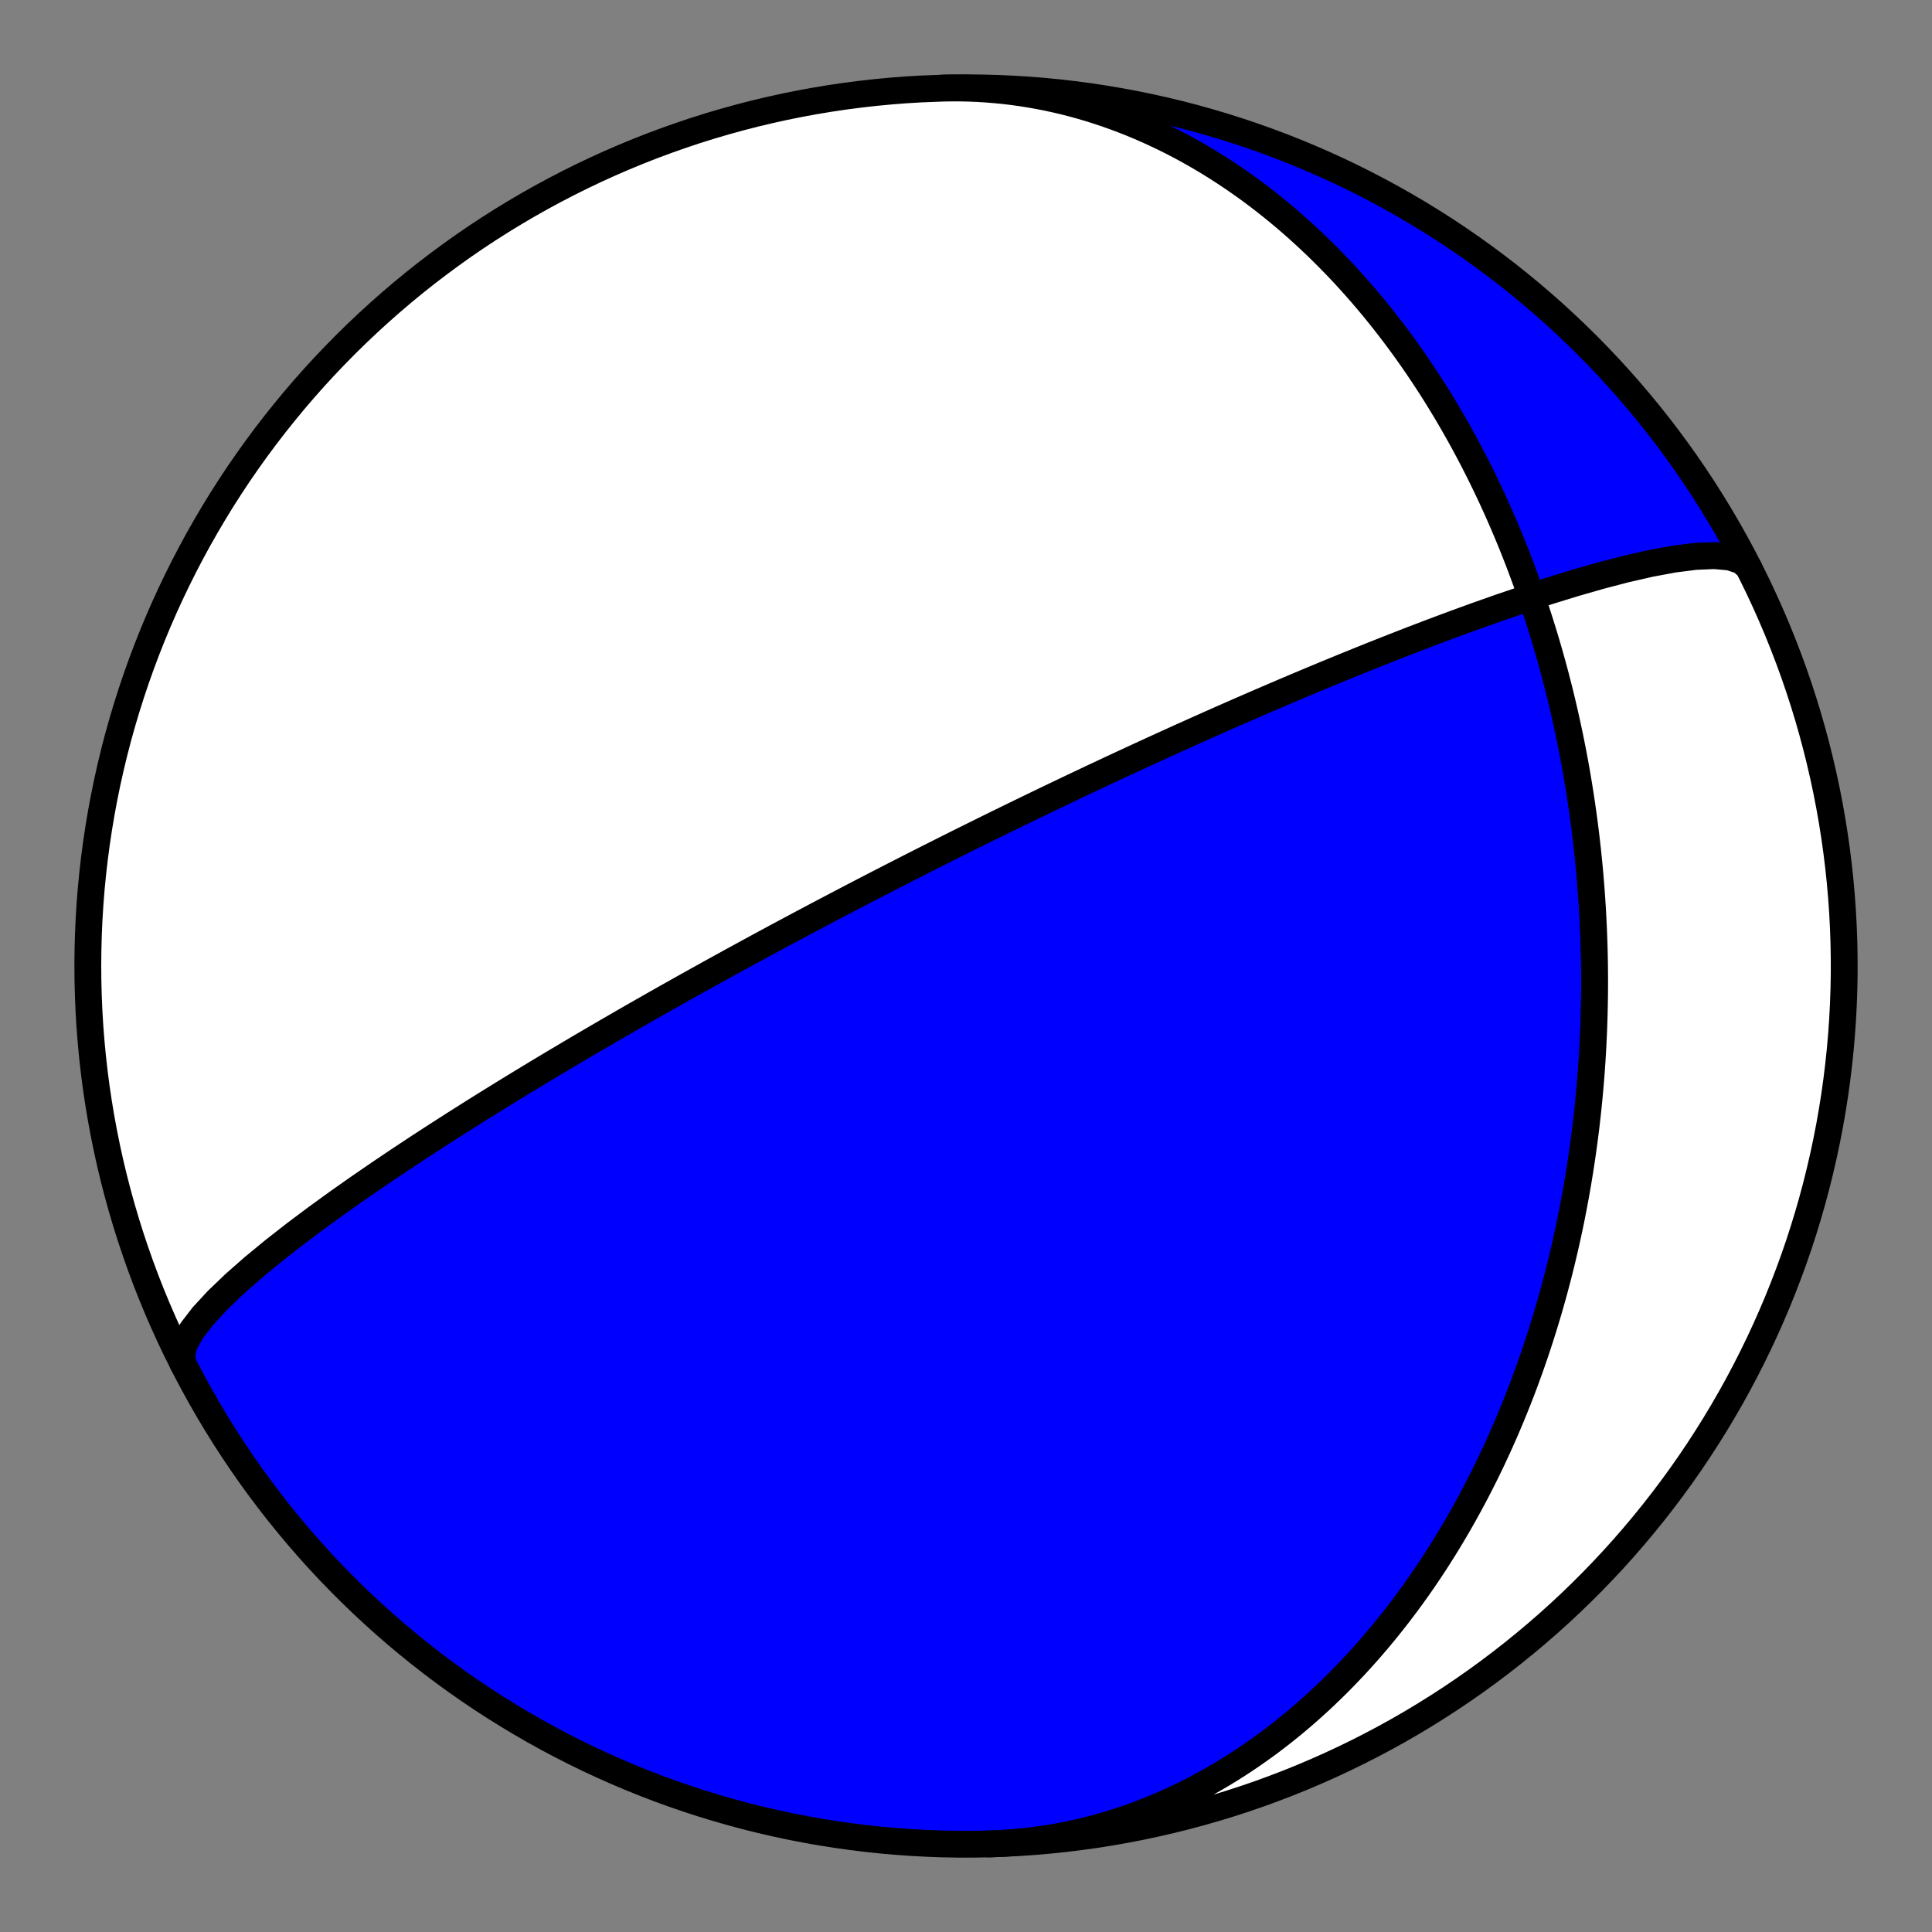 <?xml version="1.0" encoding="utf-8" standalone="no"?>
<!DOCTYPE svg PUBLIC "-//W3C//DTD SVG 1.1//EN"
  "http://www.w3.org/Graphics/SVG/1.1/DTD/svg11.dtd">
<!-- Created with matplotlib (https://matplotlib.org/) -->
<svg height="144pt" version="1.1" viewBox="0 0 144 144" width="144pt" xmlns="http://www.w3.org/2000/svg" xmlns:xlink="http://www.w3.org/1999/xlink">
 <rect x="0" y="0" width="144" height="144" fill="#808080" stroke="none"/>
 <defs>
  <style type="text/css">*{stroke-linecap:butt;stroke-linejoin:round;}</style>
 </defs>
 <g id="figure_1">
  <g id="patch_1">
   <path d="M 0 144 
L 144 144 
L 144 0 
L 0 0 
z
" style="fill:none;"/>
  </g>
  <g id="axes_1">
   <g id="PatchCollection_1">
    <path clip-path="url(#pcf6082e64c)" d="M 70.288 6.568 
L 70.942 6.557 
L 71.597 6.559 
L 72.251 6.574 
L 72.905 6.601 
L 73.558 6.642 
L 74.211 6.695 
L 74.862 6.76 
L 75.512 6.838 
L 76.16 6.929 
L 76.806 7.032 
L 77.45 7.147 
L 78.092 7.274 
L 78.731 7.413 
L 79.367 7.564 
L 80.001 7.727 
L 80.631 7.901 
L 81.257 8.087 
L 81.88 8.284 
L 82.499 8.492 
L 83.114 8.711 
L 83.725 8.941 
L 84.332 9.181 
L 84.934 9.431 
L 85.531 9.692 
L 86.123 9.962 
L 86.711 10.242 
L 87.293 10.531 
L 87.87 10.83 
L 88.442 11.137 
L 89.008 11.453 
L 89.568 11.778 
L 90.123 12.111 
L 90.672 12.452 
L 91.214 12.801 
L 91.751 13.157 
L 92.282 13.52 
L 92.807 13.891 
L 93.326 14.268 
L 93.838 14.653 
L 94.344 15.043 
L 94.844 15.44 
L 95.337 15.842 
L 95.824 16.25 
L 96.304 16.664 
L 96.778 17.083 
L 97.246 17.507 
L 97.707 17.935 
L 98.162 18.369 
L 98.61 18.807 
L 99.052 19.249 
L 99.487 19.695 
L 99.916 20.144 
L 100.339 20.598 
L 100.755 21.055 
L 101.164 21.515 
L 101.568 21.978 
L 101.965 22.444 
L 102.356 22.913 
L 102.741 23.385 
L 103.119 23.859 
L 103.491 24.335 
L 103.858 24.814 
L 104.218 25.294 
L 104.572 25.776 
L 104.921 26.26 
L 105.263 26.746 
L 105.6 27.233 
L 105.93 27.722 
L 106.255 28.211 
L 106.575 28.702 
L 106.889 29.194 
L 107.197 29.687 
L 107.5 30.181 
L 107.797 30.675 
L 108.089 31.17 
L 108.376 31.666 
L 108.658 32.162 
L 108.934 32.659 
L 109.205 33.156 
L 109.472 33.653 
L 109.733 34.15 
L 109.989 34.648 
L 110.241 35.145 
L 110.487 35.643 
L 110.729 36.14 
L 110.967 36.638 
L 111.199 37.135 
L 111.427 37.632 
L 111.651 38.129 
L 111.87 38.625 
L 112.085 39.122 
L 112.296 39.618 
L 112.502 40.113 
L 112.704 40.608 
L 112.902 41.103 
L 113.096 41.597 
L 113.286 42.091 
L 113.471 42.584 
L 113.653 43.077 
L 113.831 43.569 
L 114.006 44.061 
L 114.176 44.552 
L 114.343 45.042 
L 114.506 45.532 
L 114.665 46.021 
L 114.821 46.51 
L 114.973 46.997 
L 115.122 47.485 
L 115.267 47.971 
L 115.409 48.457 
L 115.548 48.943 
L 115.683 49.428 
L 115.815 49.912 
L 115.944 50.395 
L 116.069 50.878 
L 116.192 51.36 
L 116.311 51.842 
L 116.427 52.323 
L 116.54 52.803 
L 116.65 53.283 
L 116.757 53.762 
L 116.861 54.241 
L 116.963 54.719 
L 117.061 55.196 
L 117.156 55.673 
L 117.249 56.149 
L 117.339 56.625 
L 117.426 57.1 
L 117.51 57.575 
L 117.591 58.049 
L 117.67 58.523 
L 117.746 58.997 
L 117.819 59.47 
L 117.89 59.942 
L 117.958 60.414 
L 118.024 60.886 
L 118.087 61.358 
L 118.147 61.829 
L 118.205 62.299 
L 118.26 62.77 
L 118.313 63.24 
L 118.363 63.71 
L 118.411 64.179 
L 118.456 64.648 
L 118.499 65.118 
L 118.539 65.587 
L 118.577 66.055 
L 118.612 66.524 
L 118.645 66.992 
L 118.675 67.461 
L 118.704 67.929 
L 118.729 68.397 
L 118.752 68.865 
L 118.773 69.333 
L 118.792 69.802 
L 118.808 70.27 
L 118.821 70.738 
L 118.833 71.206 
L 118.842 71.674 
L 118.848 72.143 
L 118.852 72.611 
L 118.854 73.08 
L 118.853 73.549 
L 118.85 74.018 
L 118.844 74.487 
L 118.836 74.957 
L 118.826 75.427 
L 118.813 75.897 
L 118.798 76.367 
L 118.78 76.838 
L 118.76 77.309 
L 118.737 77.78 
L 118.712 78.252 
L 118.684 78.724 
L 118.654 79.196 
L 118.622 79.67 
L 118.586 80.143 
L 118.549 80.617 
L 118.508 81.091 
L 118.465 81.566 
L 118.42 82.042 
L 118.372 82.518 
L 118.321 82.995 
L 118.268 83.472 
L 118.212 83.95 
L 118.153 84.428 
L 118.091 84.907 
L 118.027 85.387 
L 117.96 85.867 
L 117.89 86.348 
L 117.817 86.83 
L 117.742 87.313 
L 117.663 87.796 
L 117.582 88.28 
L 117.498 88.765 
L 117.41 89.25 
L 117.32 89.737 
L 117.227 90.224 
L 117.13 90.711 
L 117.031 91.2 
L 116.928 91.689 
L 116.822 92.18 
L 116.713 92.671 
L 116.6 93.163 
L 116.484 93.655 
L 116.365 94.149 
L 116.243 94.643 
L 116.117 95.138 
L 115.987 95.634 
L 115.854 96.131 
L 115.718 96.628 
L 115.577 97.127 
L 115.434 97.626 
L 115.286 98.126 
L 115.134 98.626 
L 114.979 99.128 
L 114.82 99.63 
L 114.657 100.133 
L 114.49 100.636 
L 114.319 101.141 
L 114.144 101.645 
L 113.964 102.151 
L 113.781 102.657 
L 113.593 103.164 
L 113.401 103.671 
L 113.204 104.179 
L 113.003 104.687 
L 112.797 105.196 
L 112.587 105.705 
L 112.372 106.214 
L 112.153 106.724 
L 111.928 107.234 
L 111.699 107.744 
L 111.465 108.255 
L 111.226 108.765 
L 110.982 109.275 
L 110.733 109.786 
L 110.478 110.296 
L 110.219 110.806 
L 109.954 111.316 
L 109.684 111.825 
L 109.408 112.334 
L 109.127 112.843 
L 108.84 113.35 
L 108.547 113.858 
L 108.249 114.364 
L 107.945 114.869 
L 107.636 115.373 
L 107.32 115.876 
L 106.999 116.378 
L 106.671 116.879 
L 106.337 117.378 
L 105.998 117.875 
L 105.652 118.37 
L 105.299 118.864 
L 104.941 119.355 
L 104.576 119.844 
L 104.205 120.331 
L 103.827 120.815 
L 103.443 121.297 
L 103.053 121.775 
L 102.656 122.251 
L 102.252 122.723 
L 101.842 123.192 
L 101.425 123.657 
L 101.001 124.118 
L 100.571 124.575 
L 100.134 125.028 
L 99.69 125.477 
L 99.239 125.921 
L 98.782 126.36 
L 98.319 126.794 
L 97.848 127.222 
L 97.371 127.645 
L 96.887 128.063 
L 96.397 128.474 
L 95.9 128.879 
L 95.396 129.278 
L 94.886 129.67 
L 94.369 130.055 
L 93.846 130.432 
L 93.317 130.803 
L 92.782 131.165 
L 92.24 131.52 
L 91.692 131.867 
L 91.138 132.205 
L 90.579 132.535 
L 90.013 132.856 
L 89.442 133.168 
L 88.866 133.47 
L 88.284 133.763 
L 87.697 134.046 
L 87.104 134.319 
L 86.507 134.582 
L 85.905 134.835 
L 85.298 135.076 
L 84.687 135.308 
L 84.072 135.528 
L 83.453 135.737 
L 82.829 135.934 
L 82.202 136.12 
L 81.572 136.294 
L 80.938 136.457 
L 80.301 136.608 
L 79.662 136.746 
L 79.02 136.872 
L 78.375 136.986 
L 77.729 137.088 
L 77.08 137.177 
L 76.43 137.253 
L 75.779 137.317 
L 75.126 137.368 
L 74.473 137.406 
L 73.819 137.432 
L 73.715 137.435 
L 72.572 137.455 
L 71.43 137.455 
L 70.288 137.435 
L 69.146 137.395 
L 68.005 137.335 
L 66.866 137.255 
L 65.728 137.156 
L 64.591 137.036 
L 63.458 136.897 
L 62.326 136.738 
L 61.198 136.559 
L 60.073 136.361 
L 58.951 136.143 
L 57.834 135.905 
L 56.721 135.648 
L 55.612 135.372 
L 54.509 135.076 
L 53.411 134.762 
L 52.318 134.428 
L 51.232 134.075 
L 50.152 133.703 
L 49.078 133.312 
L 48.012 132.902 
L 46.952 132.475 
L 45.901 132.028 
L 44.857 131.563 
L 43.822 131.081 
L 42.795 130.58 
L 41.777 130.061 
L 40.768 129.525 
L 39.769 128.971 
L 38.78 128.4 
L 37.801 127.811 
L 36.832 127.206 
L 35.874 126.584 
L 34.927 125.945 
L 33.991 125.29 
L 33.067 124.618 
L 32.154 123.931 
L 31.254 123.227 
L 30.366 122.509 
L 29.491 121.774 
L 28.629 121.025 
L 27.78 120.26 
L 26.944 119.481 
L 26.123 118.688 
L 25.315 117.88 
L 24.521 117.058 
L 23.742 116.223 
L 22.978 115.374 
L 22.228 114.511 
L 21.494 113.636 
L 20.775 112.748 
L 20.072 111.848 
L 19.384 110.936 
L 18.713 110.012 
L 18.057 109.076 
L 17.419 108.129 
L 16.796 107.171 
L 16.191 106.202 
L 15.603 105.223 
L 15.031 104.233 
L 14.478 103.234 
L 13.941 102.225 
L 13.644 101.647 
L 13.522 100.976 
L 13.745 100.144 
L 14.291 99.172 
L 15.124 98.088 
L 16.201 96.922 
L 17.471 95.703 
L 18.885 94.46 
L 20.398 93.214 
L 21.968 91.986 
L 23.564 90.789 
L 25.157 89.635 
L 26.728 88.528 
L 28.261 87.475 
L 29.745 86.476 
L 31.174 85.532 
L 32.543 84.642 
L 33.852 83.803 
L 35.098 83.014 
L 36.284 82.273 
L 37.41 81.575 
L 38.48 80.919 
L 39.495 80.302 
L 40.458 79.721 
L 41.372 79.173 
L 42.241 78.657 
L 43.065 78.169 
L 43.849 77.709 
L 44.595 77.273 
L 45.304 76.86 
L 45.98 76.469 
L 46.624 76.097 
L 47.239 75.744 
L 47.826 75.409 
L 48.386 75.089 
L 48.923 74.785 
L 49.436 74.494 
L 49.928 74.216 
L 50.4 73.951 
L 50.852 73.697 
L 51.287 73.454 
L 51.705 73.221 
L 52.107 72.997 
L 52.494 72.782 
L 52.866 72.576 
L 53.226 72.377 
L 53.573 72.186 
L 53.907 72.002 
L 54.231 71.824 
L 54.543 71.652 
L 54.846 71.487 
L 55.139 71.327 
L 55.422 71.172 
L 55.697 71.022 
L 55.964 70.877 
L 56.223 70.737 
L 56.474 70.6 
L 56.718 70.468 
L 56.955 70.34 
L 57.186 70.215 
L 57.411 70.094 
L 57.629 69.976 
L 57.842 69.862 
L 58.05 69.75 
L 58.252 69.641 
L 58.45 69.536 
L 58.642 69.432 
L 58.831 69.332 
L 59.014 69.233 
L 59.194 69.138 
L 59.37 69.044 
L 59.541 68.952 
L 59.709 68.863 
L 59.874 68.775 
L 60.035 68.69 
L 60.193 68.606 
L 60.348 68.524 
L 60.499 68.444 
L 60.648 68.365 
L 60.794 68.287 
L 60.937 68.212 
L 61.078 68.137 
L 61.216 68.065 
L 61.352 67.993 
L 61.485 67.923 
L 61.616 67.854 
L 61.745 67.786 
L 61.872 67.719 
L 61.997 67.653 
L 62.12 67.589 
L 62.241 67.525 
L 62.36 67.463 
L 62.478 67.401 
L 62.593 67.34 
L 62.707 67.281 
L 62.82 67.222 
L 62.931 67.164 
L 63.041 67.106 
L 63.149 67.05 
L 63.256 66.994 
L 63.361 66.939 
L 63.465 66.885 
L 63.568 66.831 
L 63.67 66.778 
L 63.77 66.726 
L 63.87 66.674 
L 63.968 66.623 
L 64.066 66.572 
L 64.162 66.522 
L 64.257 66.473 
L 64.351 66.424 
L 64.445 66.375 
L 64.537 66.328 
L 64.629 66.28 
L 64.72 66.233 
L 64.81 66.186 
L 64.899 66.14 
L 64.988 66.094 
L 65.076 66.049 
L 65.163 66.004 
L 65.25 65.959 
L 65.335 65.915 
L 65.421 65.871 
L 65.505 65.827 
L 65.589 65.784 
L 65.673 65.741 
L 65.756 65.698 
L 65.838 65.656 
L 65.92 65.614 
L 66.002 65.572 
L 66.083 65.53 
L 66.163 65.489 
L 66.244 65.447 
L 66.323 65.407 
L 66.403 65.366 
L 66.482 65.325 
L 66.561 65.285 
L 66.639 65.245 
L 66.717 65.205 
L 66.795 65.165 
L 66.873 65.125 
L 66.95 65.085 
L 67.027 65.046 
L 67.104 65.007 
L 67.181 64.968 
L 67.257 64.929 
L 67.334 64.89 
L 67.41 64.851 
L 67.486 64.812 
L 67.562 64.773 
L 67.637 64.735 
L 67.713 64.696 
L 67.789 64.658 
L 67.864 64.619 
L 67.94 64.581 
L 68.015 64.543 
L 68.09 64.504 
L 68.166 64.466 
L 68.241 64.428 
L 68.317 64.389 
L 68.392 64.351 
L 68.468 64.313 
L 68.543 64.274 
L 68.619 64.236 
L 68.694 64.198 
L 68.77 64.159 
L 68.846 64.121 
L 68.922 64.082 
L 68.999 64.044 
L 69.075 64.005 
L 69.152 63.966 
L 69.228 63.928 
L 69.305 63.889 
L 69.383 63.85 
L 69.46 63.811 
L 69.538 63.771 
L 69.616 63.732 
L 69.694 63.693 
L 69.773 63.653 
L 69.852 63.613 
L 69.931 63.573 
L 70.011 63.533 
L 70.091 63.493 
L 70.172 63.452 
L 70.253 63.412 
L 70.334 63.371 
L 70.416 63.33 
L 70.498 63.289 
L 70.581 63.247 
L 70.664 63.205 
L 70.748 63.163 
L 70.833 63.121 
L 70.918 63.078 
L 71.004 63.035 
L 71.09 62.992 
L 71.177 62.949 
L 71.264 62.905 
L 71.353 62.861 
L 71.442 62.816 
L 71.532 62.772 
L 71.622 62.726 
L 71.714 62.681 
L 71.806 62.635 
L 71.899 62.589 
L 71.993 62.542 
L 72.089 62.494 
L 72.185 62.447 
L 72.282 62.399 
L 72.38 62.35 
L 72.479 62.301 
L 72.579 62.251 
L 72.68 62.201 
L 72.783 62.15 
L 72.887 62.099 
L 72.992 62.047 
L 73.098 61.994 
L 73.206 61.941 
L 73.315 61.887 
L 73.426 61.832 
L 73.538 61.777 
L 73.652 61.721 
L 73.767 61.664 
L 73.884 61.606 
L 74.003 61.548 
L 74.123 61.489 
L 74.246 61.428 
L 74.37 61.367 
L 74.496 61.305 
L 74.625 61.243 
L 74.755 61.179 
L 74.888 61.114 
L 75.023 61.047 
L 75.161 60.98 
L 75.301 60.912 
L 75.443 60.842 
L 75.588 60.772 
L 75.736 60.699 
L 75.887 60.626 
L 76.041 60.551 
L 76.198 60.475 
L 76.358 60.397 
L 76.522 60.318 
L 76.689 60.237 
L 76.86 60.154 
L 77.034 60.07 
L 77.213 59.983 
L 77.396 59.895 
L 77.583 59.805 
L 77.774 59.713 
L 77.97 59.618 
L 78.171 59.522 
L 78.378 59.423 
L 78.589 59.321 
L 78.807 59.217 
L 79.03 59.111 
L 79.259 59.001 
L 79.495 58.889 
L 79.737 58.773 
L 79.987 58.655 
L 80.244 58.533 
L 80.509 58.407 
L 80.782 58.278 
L 81.063 58.145 
L 81.354 58.008 
L 81.654 57.866 
L 81.965 57.721 
L 82.286 57.57 
L 82.618 57.414 
L 82.963 57.254 
L 83.32 57.087 
L 83.69 56.915 
L 84.074 56.737 
L 84.473 56.552 
L 84.888 56.361 
L 85.32 56.162 
L 85.77 55.956 
L 86.239 55.741 
L 86.728 55.518 
L 87.239 55.286 
L 87.772 55.044 
L 88.331 54.792 
L 88.915 54.53 
L 89.528 54.256 
L 90.17 53.969 
L 90.845 53.67 
L 91.553 53.358 
L 92.299 53.03 
L 93.084 52.688 
L 93.912 52.329 
L 94.784 51.954 
L 95.705 51.56 
L 96.678 51.148 
L 97.707 50.716 
L 98.794 50.263 
L 99.944 49.79 
L 101.161 49.295 
L 102.448 48.778 
L 103.808 48.24 
L 105.244 47.681 
L 106.758 47.103 
L 108.351 46.508 
L 110.021 45.9 
L 111.764 45.285 
L 113.574 44.668 
L 115.439 44.06 
L 117.342 43.472 
L 119.261 42.921 
L 121.164 42.423 
L 123.015 42.001 
L 124.768 41.676 
L 126.373 41.473 
L 127.777 41.414 
L 128.929 41.519 
L 129.783 41.801 
L 130.307 42.265 
L 130.359 42.356 
L 129.833 41.342 
L 129.289 40.337 
L 128.727 39.342 
L 128.149 38.357 
L 127.553 37.383 
L 126.94 36.418 
L 126.311 35.465 
L 125.665 34.523 
L 125.003 33.592 
L 124.324 32.673 
L 123.63 31.765 
L 122.92 30.87 
L 122.194 29.988 
L 121.454 29.119 
L 120.698 28.262 
L 119.927 27.419 
L 119.142 26.589 
L 118.342 25.773 
L 117.528 24.972 
L 116.7 24.184 
L 115.859 23.411 
L 115.004 22.653 
L 114.136 21.91 
L 113.256 21.183 
L 112.363 20.47 
L 111.457 19.774 
L 110.54 19.093 
L 109.61 18.429 
L 108.67 17.78 
L 107.718 17.149 
L 106.755 16.534 
L 105.782 15.936 
L 104.798 15.355 
L 103.804 14.791 
L 102.801 14.245 
L 101.789 13.716 
L 100.767 13.205 
L 99.736 12.712 
L 98.697 12.237 
L 97.65 11.78 
L 96.595 11.342 
L 95.533 10.922 
L 94.463 10.52 
L 93.387 10.138 
L 92.304 9.774 
L 91.215 9.429 
L 90.12 9.103 
L 89.019 8.796 
L 87.914 8.509 
L 86.803 8.241 
L 85.688 7.992 
L 84.569 7.763 
L 83.446 7.554 
L 82.319 7.364 
L 81.19 7.194 
L 80.057 7.043 
L 78.922 6.912 
L 77.785 6.801 
L 76.647 6.71 
L 75.506 6.639 
L 74.365 6.588 
L 73.223 6.557 
L 72.081 6.545 
z
" style="fill:#0000ff;stroke:#000000;stroke-width:2;"/>
    <path clip-path="url(#pcf6082e64c)" d="M 70.288 6.568 
L 70.942 6.557 
L 71.597 6.559 
L 72.251 6.574 
L 72.905 6.601 
L 73.558 6.642 
L 74.211 6.695 
L 74.862 6.76 
L 75.512 6.838 
L 76.16 6.929 
L 76.806 7.032 
L 77.45 7.147 
L 78.092 7.274 
L 78.731 7.413 
L 79.367 7.564 
L 80.001 7.727 
L 80.631 7.901 
L 81.257 8.087 
L 81.88 8.284 
L 82.499 8.492 
L 83.114 8.711 
L 83.725 8.941 
L 84.332 9.181 
L 84.934 9.431 
L 85.531 9.692 
L 86.123 9.962 
L 86.711 10.242 
L 87.293 10.531 
L 87.87 10.83 
L 88.442 11.137 
L 89.008 11.453 
L 89.568 11.778 
L 90.123 12.111 
L 90.672 12.452 
L 91.214 12.801 
L 91.751 13.157 
L 92.282 13.52 
L 92.807 13.891 
L 93.326 14.268 
L 93.838 14.653 
L 94.344 15.043 
L 94.844 15.44 
L 95.337 15.842 
L 95.824 16.25 
L 96.304 16.664 
L 96.778 17.083 
L 97.246 17.507 
L 97.707 17.935 
L 98.162 18.369 
L 98.61 18.807 
L 99.052 19.249 
L 99.487 19.695 
L 99.916 20.144 
L 100.339 20.598 
L 100.755 21.055 
L 101.164 21.515 
L 101.568 21.978 
L 101.965 22.444 
L 102.356 22.913 
L 102.741 23.385 
L 103.119 23.859 
L 103.491 24.335 
L 103.858 24.814 
L 104.218 25.294 
L 104.572 25.776 
L 104.921 26.26 
L 105.263 26.746 
L 105.6 27.233 
L 105.93 27.722 
L 106.255 28.211 
L 106.575 28.702 
L 106.889 29.194 
L 107.197 29.687 
L 107.5 30.181 
L 107.797 30.675 
L 108.089 31.17 
L 108.376 31.666 
L 108.658 32.162 
L 108.934 32.659 
L 109.205 33.156 
L 109.472 33.653 
L 109.733 34.15 
L 109.989 34.648 
L 110.241 35.145 
L 110.487 35.643 
L 110.729 36.14 
L 110.967 36.638 
L 111.199 37.135 
L 111.427 37.632 
L 111.651 38.129 
L 111.87 38.625 
L 112.085 39.122 
L 112.296 39.618 
L 112.502 40.113 
L 112.704 40.608 
L 112.902 41.103 
L 113.096 41.597 
L 113.286 42.091 
L 113.471 42.584 
L 113.653 43.077 
L 113.831 43.569 
L 114.006 44.061 
L 114.176 44.552 
L 114.343 45.042 
L 114.506 45.532 
L 114.665 46.021 
L 114.821 46.51 
L 114.973 46.997 
L 115.122 47.485 
L 115.267 47.971 
L 115.409 48.457 
L 115.548 48.943 
L 115.683 49.428 
L 115.815 49.912 
L 115.944 50.395 
L 116.069 50.878 
L 116.192 51.36 
L 116.311 51.842 
L 116.427 52.323 
L 116.54 52.803 
L 116.65 53.283 
L 116.757 53.762 
L 116.861 54.241 
L 116.963 54.719 
L 117.061 55.196 
L 117.156 55.673 
L 117.249 56.149 
L 117.339 56.625 
L 117.426 57.1 
L 117.51 57.575 
L 117.591 58.049 
L 117.67 58.523 
L 117.746 58.997 
L 117.819 59.47 
L 117.89 59.942 
L 117.958 60.414 
L 118.024 60.886 
L 118.087 61.358 
L 118.147 61.829 
L 118.205 62.299 
L 118.26 62.77 
L 118.313 63.24 
L 118.363 63.71 
L 118.411 64.179 
L 118.456 64.648 
L 118.499 65.118 
L 118.539 65.587 
L 118.577 66.055 
L 118.612 66.524 
L 118.645 66.992 
L 118.675 67.461 
L 118.704 67.929 
L 118.729 68.397 
L 118.752 68.865 
L 118.773 69.333 
L 118.792 69.802 
L 118.808 70.27 
L 118.821 70.738 
L 118.833 71.206 
L 118.842 71.674 
L 118.848 72.143 
L 118.852 72.611 
L 118.854 73.08 
L 118.853 73.549 
L 118.85 74.018 
L 118.844 74.487 
L 118.836 74.957 
L 118.826 75.427 
L 118.813 75.897 
L 118.798 76.367 
L 118.78 76.838 
L 118.76 77.309 
L 118.737 77.78 
L 118.712 78.252 
L 118.684 78.724 
L 118.654 79.196 
L 118.622 79.67 
L 118.586 80.143 
L 118.549 80.617 
L 118.508 81.091 
L 118.465 81.566 
L 118.42 82.042 
L 118.372 82.518 
L 118.321 82.995 
L 118.268 83.472 
L 118.212 83.95 
L 118.153 84.428 
L 118.091 84.907 
L 118.027 85.387 
L 117.96 85.867 
L 117.89 86.348 
L 117.817 86.83 
L 117.742 87.313 
L 117.663 87.796 
L 117.582 88.28 
L 117.498 88.765 
L 117.41 89.25 
L 117.32 89.737 
L 117.227 90.224 
L 117.13 90.711 
L 117.031 91.2 
L 116.928 91.689 
L 116.822 92.18 
L 116.713 92.671 
L 116.6 93.163 
L 116.484 93.655 
L 116.365 94.149 
L 116.243 94.643 
L 116.117 95.138 
L 115.987 95.634 
L 115.854 96.131 
L 115.718 96.628 
L 115.577 97.127 
L 115.434 97.626 
L 115.286 98.126 
L 115.134 98.626 
L 114.979 99.128 
L 114.82 99.63 
L 114.657 100.133 
L 114.49 100.636 
L 114.319 101.141 
L 114.144 101.645 
L 113.964 102.151 
L 113.781 102.657 
L 113.593 103.164 
L 113.401 103.671 
L 113.204 104.179 
L 113.003 104.687 
L 112.797 105.196 
L 112.587 105.705 
L 112.372 106.214 
L 112.153 106.724 
L 111.928 107.234 
L 111.699 107.744 
L 111.465 108.255 
L 111.226 108.765 
L 110.982 109.275 
L 110.733 109.786 
L 110.478 110.296 
L 110.219 110.806 
L 109.954 111.316 
L 109.684 111.825 
L 109.408 112.334 
L 109.127 112.843 
L 108.84 113.35 
L 108.547 113.858 
L 108.249 114.364 
L 107.945 114.869 
L 107.636 115.373 
L 107.32 115.876 
L 106.999 116.378 
L 106.671 116.879 
L 106.337 117.378 
L 105.998 117.875 
L 105.652 118.37 
L 105.299 118.864 
L 104.941 119.355 
L 104.576 119.844 
L 104.205 120.331 
L 103.827 120.815 
L 103.443 121.297 
L 103.053 121.775 
L 102.656 122.251 
L 102.252 122.723 
L 101.842 123.192 
L 101.425 123.657 
L 101.001 124.118 
L 100.571 124.575 
L 100.134 125.028 
L 99.69 125.477 
L 99.239 125.921 
L 98.782 126.36 
L 98.319 126.794 
L 97.848 127.222 
L 97.371 127.645 
L 96.887 128.063 
L 96.397 128.474 
L 95.9 128.879 
L 95.396 129.278 
L 94.886 129.67 
L 94.369 130.055 
L 93.846 130.432 
L 93.317 130.803 
L 92.782 131.165 
L 92.24 131.52 
L 91.692 131.867 
L 91.138 132.205 
L 90.579 132.535 
L 90.013 132.856 
L 89.442 133.168 
L 88.866 133.47 
L 88.284 133.763 
L 87.697 134.046 
L 87.104 134.319 
L 86.507 134.582 
L 85.905 134.835 
L 85.298 135.076 
L 84.687 135.308 
L 84.072 135.528 
L 83.453 135.737 
L 82.829 135.934 
L 82.202 136.12 
L 81.572 136.294 
L 80.938 136.457 
L 80.301 136.608 
L 79.662 136.746 
L 79.02 136.872 
L 78.375 136.986 
L 77.729 137.088 
L 77.08 137.177 
L 76.43 137.253 
L 75.779 137.317 
L 75.126 137.368 
L 74.473 137.406 
L 73.819 137.432 
L 73.715 137.435 
L 74.856 137.395 
L 75.997 137.335 
L 77.137 137.255 
L 78.275 137.156 
L 79.411 137.036 
L 80.545 136.897 
L 81.676 136.738 
L 82.805 136.559 
L 83.93 136.361 
L 85.051 136.143 
L 86.168 135.905 
L 87.282 135.648 
L 88.39 135.372 
L 89.494 135.076 
L 90.592 134.762 
L 91.684 134.428 
L 92.771 134.075 
L 93.851 133.703 
L 94.924 133.312 
L 95.991 132.902 
L 97.05 132.475 
L 98.102 132.028 
L 99.145 131.563 
L 100.181 131.081 
L 101.207 130.58 
L 102.225 130.061 
L 103.234 129.525 
L 104.233 128.971 
L 105.223 128.4 
L 106.202 127.811 
L 107.171 127.206 
L 108.129 126.584 
L 109.076 125.945 
L 110.012 125.29 
L 110.936 124.618 
L 111.848 123.931 
L 112.748 123.227 
L 113.636 122.509 
L 114.511 121.774 
L 115.374 121.025 
L 116.223 120.26 
L 117.058 119.481 
L 117.88 118.688 
L 118.688 117.88 
L 119.481 117.058 
L 120.26 116.223 
L 121.025 115.374 
L 121.774 114.511 
L 122.509 113.636 
L 123.227 112.748 
L 123.931 111.848 
L 124.618 110.936 
L 125.29 110.012 
L 125.945 109.076 
L 126.584 108.129 
L 127.206 107.171 
L 127.811 106.202 
L 128.4 105.223 
L 128.971 104.233 
L 129.525 103.234 
L 130.061 102.225 
L 130.58 101.207 
L 131.081 100.181 
L 131.563 99.145 
L 132.028 98.102 
L 132.475 97.05 
L 132.902 95.991 
L 133.312 94.924 
L 133.703 93.851 
L 134.075 92.771 
L 134.428 91.684 
L 134.762 90.592 
L 135.076 89.494 
L 135.372 88.39 
L 135.648 87.282 
L 135.905 86.168 
L 136.143 85.051 
L 136.361 83.93 
L 136.559 82.805 
L 136.738 81.676 
L 136.897 80.545 
L 137.036 79.411 
L 137.156 78.275 
L 137.255 77.137 
L 137.335 75.997 
L 137.395 74.856 
L 137.435 73.715 
L 137.455 72.572 
L 137.455 71.43 
L 137.435 70.288 
L 137.395 69.146 
L 137.335 68.005 
L 137.255 66.866 
L 137.156 65.728 
L 137.036 64.591 
L 136.897 63.458 
L 136.738 62.326 
L 136.559 61.198 
L 136.361 60.073 
L 136.143 58.951 
L 135.905 57.834 
L 135.648 56.721 
L 135.372 55.612 
L 135.076 54.509 
L 134.762 53.411 
L 134.428 52.318 
L 134.075 51.232 
L 133.703 50.152 
L 133.312 49.078 
L 132.902 48.012 
L 132.475 46.952 
L 132.028 45.901 
L 131.563 44.857 
L 131.081 43.822 
L 130.58 42.795 
L 130.307 42.265 
L 129.783 41.801 
L 128.929 41.519 
L 127.777 41.414 
L 126.373 41.473 
L 124.768 41.676 
L 123.015 42.001 
L 121.164 42.423 
L 119.261 42.921 
L 117.342 43.472 
L 115.439 44.06 
L 113.574 44.668 
L 111.764 45.285 
L 110.021 45.9 
L 108.351 46.508 
L 106.758 47.103 
L 105.244 47.681 
L 103.808 48.24 
L 102.448 48.778 
L 101.161 49.295 
L 99.944 49.79 
L 98.794 50.263 
L 97.707 50.716 
L 96.678 51.148 
L 95.705 51.56 
L 94.784 51.954 
L 93.912 52.329 
L 93.084 52.688 
L 92.299 53.03 
L 91.553 53.358 
L 90.845 53.67 
L 90.17 53.969 
L 89.528 54.256 
L 88.915 54.53 
L 88.331 54.792 
L 87.772 55.044 
L 87.239 55.286 
L 86.728 55.518 
L 86.239 55.741 
L 85.77 55.956 
L 85.32 56.162 
L 84.888 56.361 
L 84.473 56.552 
L 84.074 56.737 
L 83.69 56.915 
L 83.32 57.087 
L 82.963 57.254 
L 82.618 57.414 
L 82.286 57.57 
L 81.965 57.721 
L 81.654 57.866 
L 81.354 58.008 
L 81.063 58.145 
L 80.782 58.278 
L 80.509 58.407 
L 80.244 58.533 
L 79.987 58.655 
L 79.737 58.773 
L 79.495 58.889 
L 79.259 59.001 
L 79.03 59.111 
L 78.807 59.217 
L 78.589 59.321 
L 78.378 59.423 
L 78.171 59.522 
L 77.97 59.618 
L 77.774 59.713 
L 77.583 59.805 
L 77.396 59.895 
L 77.213 59.983 
L 77.034 60.07 
L 76.86 60.154 
L 76.689 60.237 
L 76.522 60.318 
L 76.358 60.397 
L 76.198 60.475 
L 76.041 60.551 
L 75.887 60.626 
L 75.736 60.699 
L 75.588 60.772 
L 75.443 60.842 
L 75.301 60.912 
L 75.161 60.98 
L 75.023 61.047 
L 74.888 61.114 
L 74.755 61.179 
L 74.625 61.243 
L 74.496 61.305 
L 74.37 61.367 
L 74.246 61.428 
L 74.123 61.489 
L 74.003 61.548 
L 73.884 61.606 
L 73.767 61.664 
L 73.652 61.721 
L 73.538 61.777 
L 73.426 61.832 
L 73.315 61.887 
L 73.206 61.941 
L 73.098 61.994 
L 72.992 62.047 
L 72.887 62.099 
L 72.783 62.15 
L 72.68 62.201 
L 72.579 62.251 
L 72.479 62.301 
L 72.38 62.35 
L 72.282 62.399 
L 72.185 62.447 
L 72.089 62.494 
L 71.993 62.542 
L 71.899 62.589 
L 71.806 62.635 
L 71.714 62.681 
L 71.622 62.726 
L 71.532 62.772 
L 71.442 62.816 
L 71.353 62.861 
L 71.264 62.905 
L 71.177 62.949 
L 71.09 62.992 
L 71.004 63.035 
L 70.918 63.078 
L 70.833 63.121 
L 70.748 63.163 
L 70.664 63.205 
L 70.581 63.247 
L 70.498 63.289 
L 70.416 63.33 
L 70.334 63.371 
L 70.253 63.412 
L 70.172 63.452 
L 70.091 63.493 
L 70.011 63.533 
L 69.931 63.573 
L 69.852 63.613 
L 69.773 63.653 
L 69.694 63.693 
L 69.616 63.732 
L 69.538 63.771 
L 69.46 63.811 
L 69.383 63.85 
L 69.305 63.889 
L 69.228 63.928 
L 69.152 63.966 
L 69.075 64.005 
L 68.999 64.044 
L 68.922 64.082 
L 68.846 64.121 
L 68.77 64.159 
L 68.694 64.198 
L 68.619 64.236 
L 68.543 64.274 
L 68.468 64.313 
L 68.392 64.351 
L 68.317 64.389 
L 68.241 64.428 
L 68.166 64.466 
L 68.09 64.504 
L 68.015 64.543 
L 67.94 64.581 
L 67.864 64.619 
L 67.789 64.658 
L 67.713 64.696 
L 67.637 64.735 
L 67.562 64.773 
L 67.486 64.812 
L 67.41 64.851 
L 67.334 64.89 
L 67.257 64.929 
L 67.181 64.968 
L 67.104 65.007 
L 67.027 65.046 
L 66.95 65.085 
L 66.873 65.125 
L 66.795 65.165 
L 66.717 65.205 
L 66.639 65.245 
L 66.561 65.285 
L 66.482 65.325 
L 66.403 65.366 
L 66.323 65.407 
L 66.244 65.447 
L 66.163 65.489 
L 66.083 65.53 
L 66.002 65.572 
L 65.92 65.614 
L 65.838 65.656 
L 65.756 65.698 
L 65.673 65.741 
L 65.589 65.784 
L 65.505 65.827 
L 65.421 65.871 
L 65.335 65.915 
L 65.25 65.959 
L 65.163 66.004 
L 65.076 66.049 
L 64.988 66.094 
L 64.899 66.14 
L 64.81 66.186 
L 64.72 66.233 
L 64.629 66.28 
L 64.537 66.328 
L 64.445 66.375 
L 64.351 66.424 
L 64.257 66.473 
L 64.162 66.522 
L 64.066 66.572 
L 63.968 66.623 
L 63.87 66.674 
L 63.77 66.726 
L 63.67 66.778 
L 63.568 66.831 
L 63.465 66.885 
L 63.361 66.939 
L 63.256 66.994 
L 63.149 67.05 
L 63.041 67.106 
L 62.931 67.164 
L 62.82 67.222 
L 62.707 67.281 
L 62.593 67.34 
L 62.478 67.401 
L 62.36 67.463 
L 62.241 67.525 
L 62.12 67.589 
L 61.997 67.653 
L 61.872 67.719 
L 61.745 67.786 
L 61.616 67.854 
L 61.485 67.923 
L 61.352 67.993 
L 61.216 68.065 
L 61.078 68.137 
L 60.937 68.212 
L 60.794 68.287 
L 60.648 68.365 
L 60.499 68.444 
L 60.348 68.524 
L 60.193 68.606 
L 60.035 68.69 
L 59.874 68.775 
L 59.709 68.863 
L 59.541 68.952 
L 59.37 69.044 
L 59.194 69.138 
L 59.014 69.233 
L 58.831 69.332 
L 58.642 69.432 
L 58.45 69.536 
L 58.252 69.641 
L 58.05 69.75 
L 57.842 69.862 
L 57.629 69.976 
L 57.411 70.094 
L 57.186 70.215 
L 56.955 70.34 
L 56.718 70.468 
L 56.474 70.6 
L 56.223 70.737 
L 55.964 70.877 
L 55.697 71.022 
L 55.422 71.172 
L 55.139 71.327 
L 54.846 71.487 
L 54.543 71.652 
L 54.231 71.824 
L 53.907 72.002 
L 53.573 72.186 
L 53.226 72.377 
L 52.866 72.576 
L 52.494 72.782 
L 52.107 72.997 
L 51.705 73.221 
L 51.287 73.454 
L 50.852 73.697 
L 50.4 73.951 
L 49.928 74.216 
L 49.436 74.494 
L 48.923 74.785 
L 48.386 75.089 
L 47.826 75.409 
L 47.239 75.744 
L 46.624 76.097 
L 45.98 76.469 
L 45.304 76.86 
L 44.595 77.273 
L 43.849 77.709 
L 43.065 78.169 
L 42.241 78.657 
L 41.372 79.173 
L 40.458 79.721 
L 39.495 80.302 
L 38.48 80.919 
L 37.41 81.575 
L 36.284 82.273 
L 35.098 83.014 
L 33.852 83.803 
L 32.543 84.642 
L 31.174 85.532 
L 29.745 86.476 
L 28.261 87.475 
L 26.728 88.528 
L 25.157 89.635 
L 23.564 90.789 
L 21.968 91.986 
L 20.398 93.214 
L 18.885 94.46 
L 17.471 95.703 
L 16.201 96.922 
L 15.124 98.088 
L 14.291 99.172 
L 13.745 100.144 
L 13.522 100.976 
L 13.644 101.647 
L 13.644 101.647 
L 13.135 100.624 
L 12.644 99.592 
L 12.172 98.552 
L 11.718 97.503 
L 11.282 96.448 
L 10.864 95.384 
L 10.466 94.314 
L 10.086 93.236 
L 9.724 92.152 
L 9.382 91.062 
L 9.059 89.967 
L 8.755 88.865 
L 8.47 87.759 
L 8.205 86.648 
L 7.959 85.532 
L 7.733 84.413 
L 7.526 83.289 
L 7.339 82.162 
L 7.171 81.032 
L 7.024 79.899 
L 6.896 78.764 
L 6.788 77.627 
L 6.699 76.488 
L 6.631 75.347 
L 6.583 74.206 
L 6.554 73.064 
L 6.545 71.922 
L 6.557 70.779 
L 6.588 69.637 
L 6.639 68.496 
L 6.71 67.356 
L 6.801 66.217 
L 6.912 65.08 
L 7.043 63.945 
L 7.194 62.813 
L 7.364 61.683 
L 7.554 60.556 
L 7.763 59.433 
L 7.992 58.314 
L 8.241 57.199 
L 8.509 56.089 
L 8.796 54.983 
L 9.103 53.883 
L 9.429 52.788 
L 9.774 51.699 
L 10.138 50.616 
L 10.52 49.539 
L 10.922 48.47 
L 11.342 47.407 
L 11.78 46.352 
L 12.237 45.305 
L 12.712 44.266 
L 13.205 43.236 
L 13.716 42.214 
L 14.245 41.201 
L 14.791 40.198 
L 15.355 39.204 
L 15.936 38.221 
L 16.534 37.247 
L 17.149 36.285 
L 17.78 35.333 
L 18.429 34.392 
L 19.093 33.463 
L 19.774 32.545 
L 20.47 31.64 
L 21.183 30.747 
L 21.91 29.866 
L 22.653 28.998 
L 23.411 28.144 
L 24.184 27.302 
L 24.972 26.475 
L 25.773 25.661 
L 26.589 24.861 
L 27.419 24.076 
L 28.262 23.305 
L 29.119 22.549 
L 29.988 21.808 
L 30.87 21.082 
L 31.765 20.372 
L 32.673 19.678 
L 33.592 19 
L 34.523 18.337 
L 35.465 17.691 
L 36.418 17.062 
L 37.383 16.449 
L 38.357 15.854 
L 39.342 15.275 
L 40.337 14.714 
L 41.342 14.17 
L 42.356 13.644 
L 43.379 13.135 
L 44.411 12.644 
L 45.451 12.172 
L 46.499 11.718 
L 47.555 11.282 
L 48.618 10.864 
L 49.689 10.466 
L 50.766 10.086 
L 51.85 9.724 
L 52.94 9.382 
L 54.036 9.059 
L 55.137 8.755 
L 56.243 8.47 
L 57.355 8.205 
L 58.47 7.959 
L 59.59 7.733 
L 60.713 7.526 
L 61.84 7.339 
L 62.97 7.171 
L 64.103 7.024 
L 65.238 6.896 
L 66.376 6.788 
L 67.515 6.699 
L 68.655 6.631 
z
" style="fill:#ffffff;stroke:#000000;stroke-width:2;"/>
   </g>
  </g>
 </g>
 <defs>
  <clipPath id="pcf6082e64c">
   <rect height="144" width="144" x="0" y="0"/>
  </clipPath>
 </defs>
</svg>
